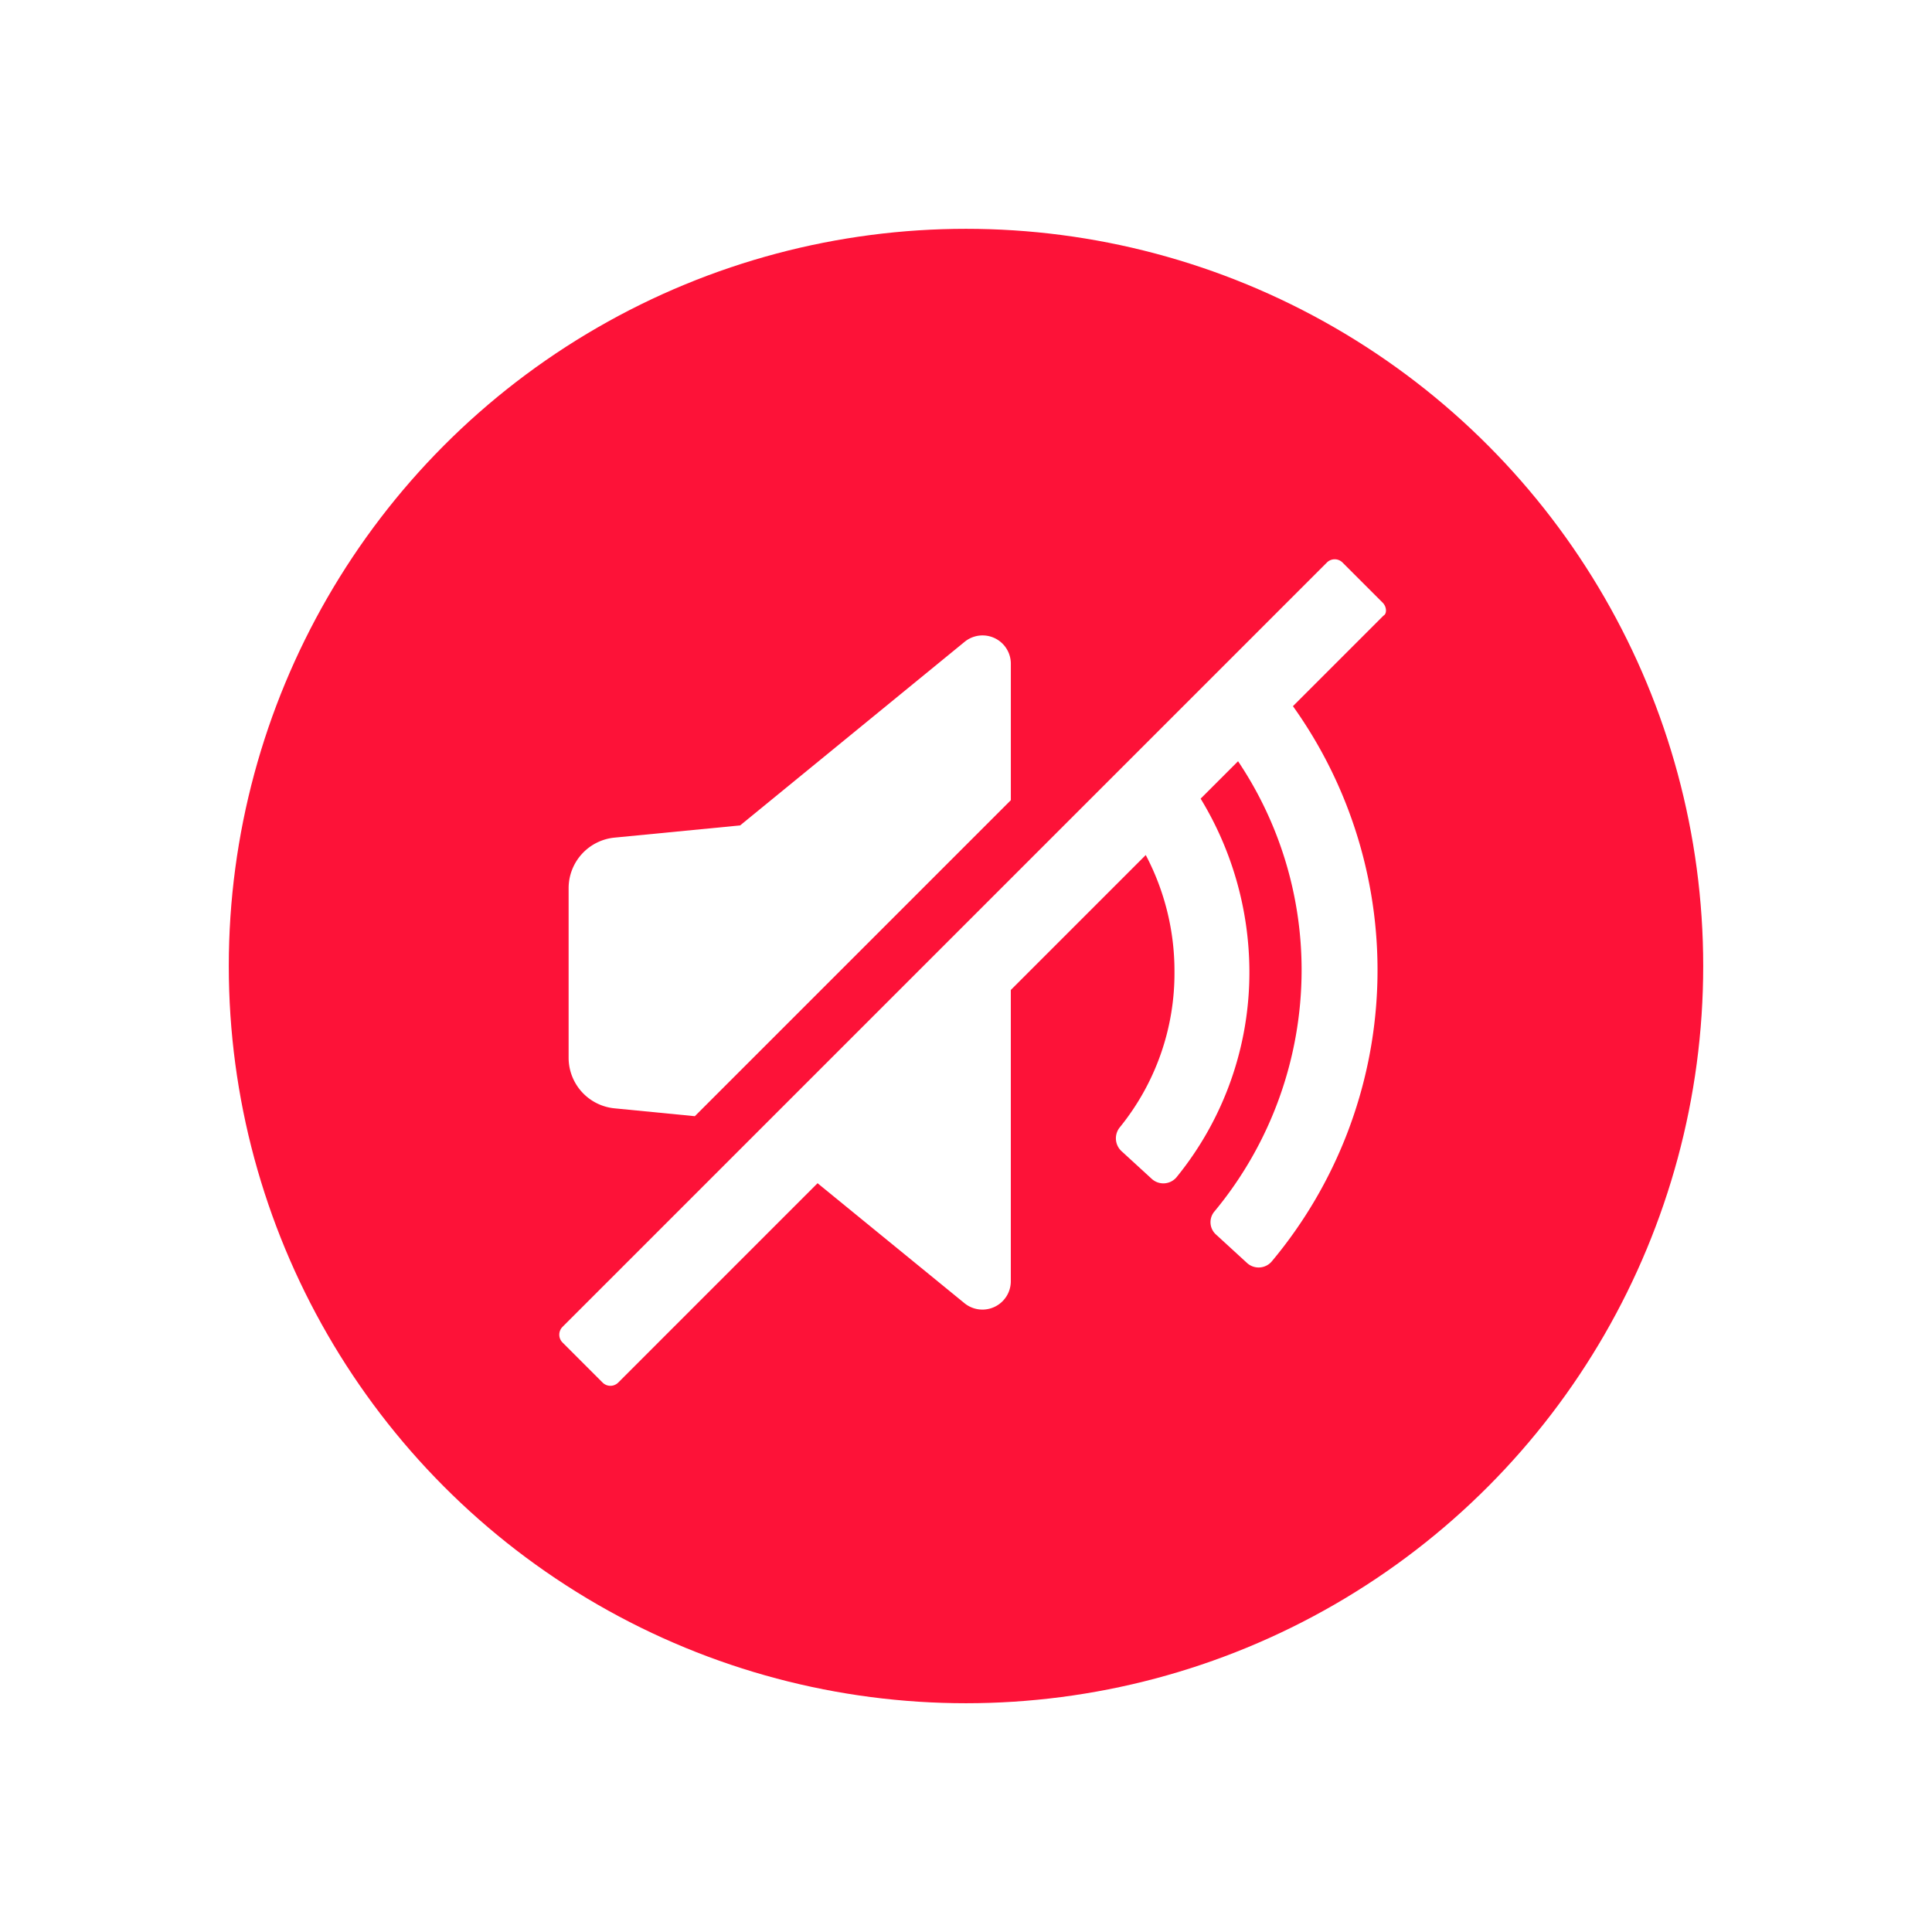 <svg xmlns="http://www.w3.org/2000/svg" xmlns:xlink="http://www.w3.org/1999/xlink" width="76" height="76" viewBox="0 0 76 76">
  <defs>
    <filter id="Elipse_1" x="0" y="0" width="76" height="76" filterUnits="userSpaceOnUse">
      <feOffset input="SourceAlpha"/>
      <feGaussianBlur stdDeviation="3" result="blur"/>
      <feFlood flood-opacity="0.161"/>
      <feComposite operator="in" in2="blur"/>
      <feComposite in="SourceGraphic"/>
    </filter>
  </defs>
  <g id="Grupo_2" data-name="Grupo 2" transform="translate(-1800 -125)">
    <g id="Grupo_1" data-name="Grupo 1" transform="translate(-8 13.721)">
      <g transform="matrix(1, 0, 0, 1, 1808, 111.28)" filter="url(#Elipse_1)">
        <circle id="Elipse_1-2" data-name="Elipse 1" cx="29" cy="29" r="29" transform="translate(9 9)" fill="#fd1238"/>
      </g>
    </g>
    <g id="noun-no-sound-993429" transform="translate(1737.861 132.863)">
      <path id="Trazado_4" data-name="Trazado 4" d="M91.974,81.764l3.15.308,12.431-12.431V64.265a1.113,1.113,0,0,0-1.815-.856l-8.835,7.225-4.931.479A2,2,0,0,0,90.159,73.1v6.678a2,2,0,0,0,1.815,1.986Z" transform="translate(-5.652 -46.027)" fill="#fff"/>
      <path id="Trazado_5" data-name="Trazado 5" d="M116.526,15.841l-1.575-1.575a.434.434,0,0,0-.616,0L84.268,44.332a.434.434,0,0,0,0,.616l1.575,1.575a.434.434,0,0,0,.616,0L94.3,38.682l5.787,4.726a1.117,1.117,0,0,0,1.815-.856V31.08l5.308-5.308a9.783,9.783,0,0,1,1.13,4.589,9.613,9.613,0,0,1-2.157,6.13.686.686,0,0,0,.069.925l1.2,1.1a.677.677,0,0,0,.993-.1,12.75,12.75,0,0,0,2.842-8.082,13.132,13.132,0,0,0-1.918-6.78l1.472-1.472a14.73,14.73,0,0,1,2.5,8.219,14.887,14.887,0,0,1-3.424,9.486.653.653,0,0,0,.069.925l1.2,1.1a.677.677,0,0,0,.993-.069A17.861,17.861,0,0,0,113,19.916l3.561-3.561c.137-.069.137-.343-.034-.514Z" fill="#fff"/>
    </g>
  </g>
</svg>
